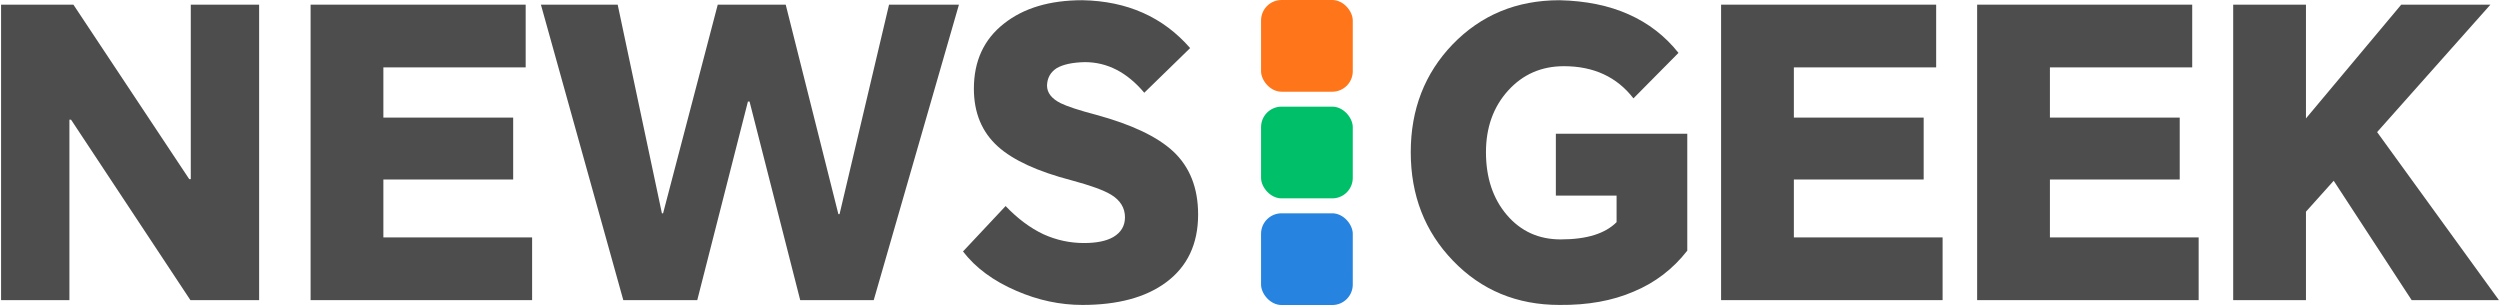 <?xml version="1.0" encoding="UTF-8"?>
<!DOCTYPE svg PUBLIC "-//W3C//DTD SVG 1.1//EN" "http://www.w3.org/Graphics/SVG/1.1/DTD/svg11.dtd">
<!-- Creator: CorelDRAW -->
<svg xmlns="http://www.w3.org/2000/svg" xml:space="preserve" width="172px" height="21px" version="1.1" style="shape-rendering:geometricPrecision; text-rendering:geometricPrecision; image-rendering:optimizeQuality; fill-rule:evenodd; clip-rule:evenodd"
viewBox="0 0 337.73 41.27"
 xmlns:xlink="http://www.w3.org/1999/xlink"
 xmlns:xodm="http://www.corel.com/coreldraw/odm/2003">
 <defs>
  <style type="text/css">
   <![CDATA[
    .fil1 {fill:#00BF69}
    .fil3 {fill:#2683E0}
    .fil2 {fill:#FF7519}
    .fil0 {fill:#4D4D4D;fill-rule:nonzero}
   ]]>
  </style>
 </defs>
 <g id="Слой_x0020_1">
  <polygon class="fil0" points="0,40.58 0,0.63 9.78,0.63 25.44,24.22 25.65,24.22 25.65,0.63 34.89,0.63 34.89,40.58 25.6,40.58 9.46,16.18 9.24,16.18 9.24,40.58 "/>
  <polygon id="_1" class="fil0" points="41.85,40.58 41.85,0.63 70.93,0.63 70.93,9.11 51.69,9.11 51.69,15.9 69.24,15.9 69.24,24.27 51.69,24.27 51.69,32.1 71.8,32.1 71.8,40.58 "/>
  <polygon id="_2" class="fil0" points="84.13,40.58 72.99,0.63 83.37,0.63 89.35,28.84 89.51,28.84 96.9,0.63 106.09,0.63 113.21,28.95 113.37,28.95 120.06,0.63 129.51,0.63 117.99,40.58 108.05,40.58 101.2,13.73 100.98,13.73 94.13,40.58 "/>
  <path id="_3" class="fil0" d="M154.57 12.54c-2.32,-2.76 -5,-4.14 -8.04,-4.14 -1.67,0.04 -2.94,0.31 -3.81,0.82 -0.83,0.54 -1.27,1.32 -1.3,2.34 0,0.98 0.61,1.77 1.84,2.39 0.87,0.43 2.47,0.96 4.79,1.57 4.82,1.31 8.29,2.96 10.43,4.95 2.25,2.1 3.37,4.95 3.37,8.53 0,3.99 -1.45,7.05 -4.35,9.19 -2.75,2.03 -6.52,3.04 -11.3,3.04 -3.01,0 -5.98,-0.63 -8.91,-1.9 -3.12,-1.34 -5.53,-3.12 -7.23,-5.33l5.76 -6.14c1.63,1.7 3.33,2.97 5.11,3.81 1.74,0.79 3.57,1.19 5.49,1.19 1.7,0 3.02,-0.27 3.96,-0.81 1.05,-0.62 1.58,-1.51 1.58,-2.67 0,-1.26 -0.62,-2.28 -1.85,-3.04 -1.01,-0.62 -2.81,-1.27 -5.38,-1.96 -4.56,-1.19 -7.88,-2.71 -9.94,-4.56 -2.18,-1.96 -3.26,-4.57 -3.26,-7.83 0,-3.73 1.35,-6.67 4.07,-8.8 2.65,-2.1 6.18,-3.16 10.6,-3.16 6.05,0.11 10.91,2.27 14.57,6.47l-6.2 6.04z"/>
  <path id="_4" class="fil0" d="M210.71 41.23c-5.76,0 -10.56,-1.99 -14.4,-5.98 -3.81,-3.95 -5.71,-8.84 -5.71,-14.67 0,-5.8 1.89,-10.65 5.65,-14.57 3.85,-3.98 8.66,-5.98 14.46,-5.98 3.55,0.08 6.67,0.71 9.35,1.91 2.68,1.19 4.93,2.93 6.74,5.21l-6.09 6.15c-2.24,-2.9 -5.38,-4.35 -9.4,-4.35 -3.04,0 -5.56,1.1 -7.56,3.31 -1.99,2.21 -2.98,4.99 -2.98,8.32 0,3.44 0.94,6.27 2.82,8.48 1.89,2.21 4.31,3.31 7.28,3.31 1.78,0 3.3,-0.2 4.57,-0.6 1.23,-0.39 2.23,-0.97 2.99,-1.73l0 -3.59 -8.21 0 0 -8.37 17.77 0 0 15.81c-1.95,2.5 -4.38,4.35 -7.28,5.55 -2.86,1.23 -6.19,1.83 -10,1.79z"/>
  <polygon id="_5" class="fil0" points="232.56,40.58 232.56,0.63 261.64,0.63 261.64,9.11 242.4,9.11 242.4,15.9 259.95,15.9 259.95,24.27 242.4,24.27 242.4,32.1 262.51,32.1 262.51,40.58 "/>
  <polygon id="_6" class="fil0" points="267.18,40.58 267.18,0.63 296.26,0.63 296.26,9.11 277.02,9.11 277.02,15.9 294.57,15.9 294.57,24.27 277.02,24.27 277.02,32.1 297.13,32.1 297.13,40.58 "/>
  <polygon id="_7" class="fil0" points="311.64,0.63 311.64,16.01 324.52,0.63 336.58,0.63 321.26,17.86 337.73,40.58 325.93,40.58 315.39,24.44 311.64,28.62 311.64,40.58 301.8,40.58 301.8,0.63 "/>
  <rect class="fil1" x="170.36" y="14.42" width="12.4" height="12.4" rx="2.77" ry="2.77"/>
  <rect class="fil2" x="170.36" width="12.4" height="12.4" rx="2.77" ry="2.77"/>
  <rect class="fil3" x="170.36" y="28.84" width="12.4" height="12.4" rx="2.77" ry="2.77"/>
 </g>
</svg>
